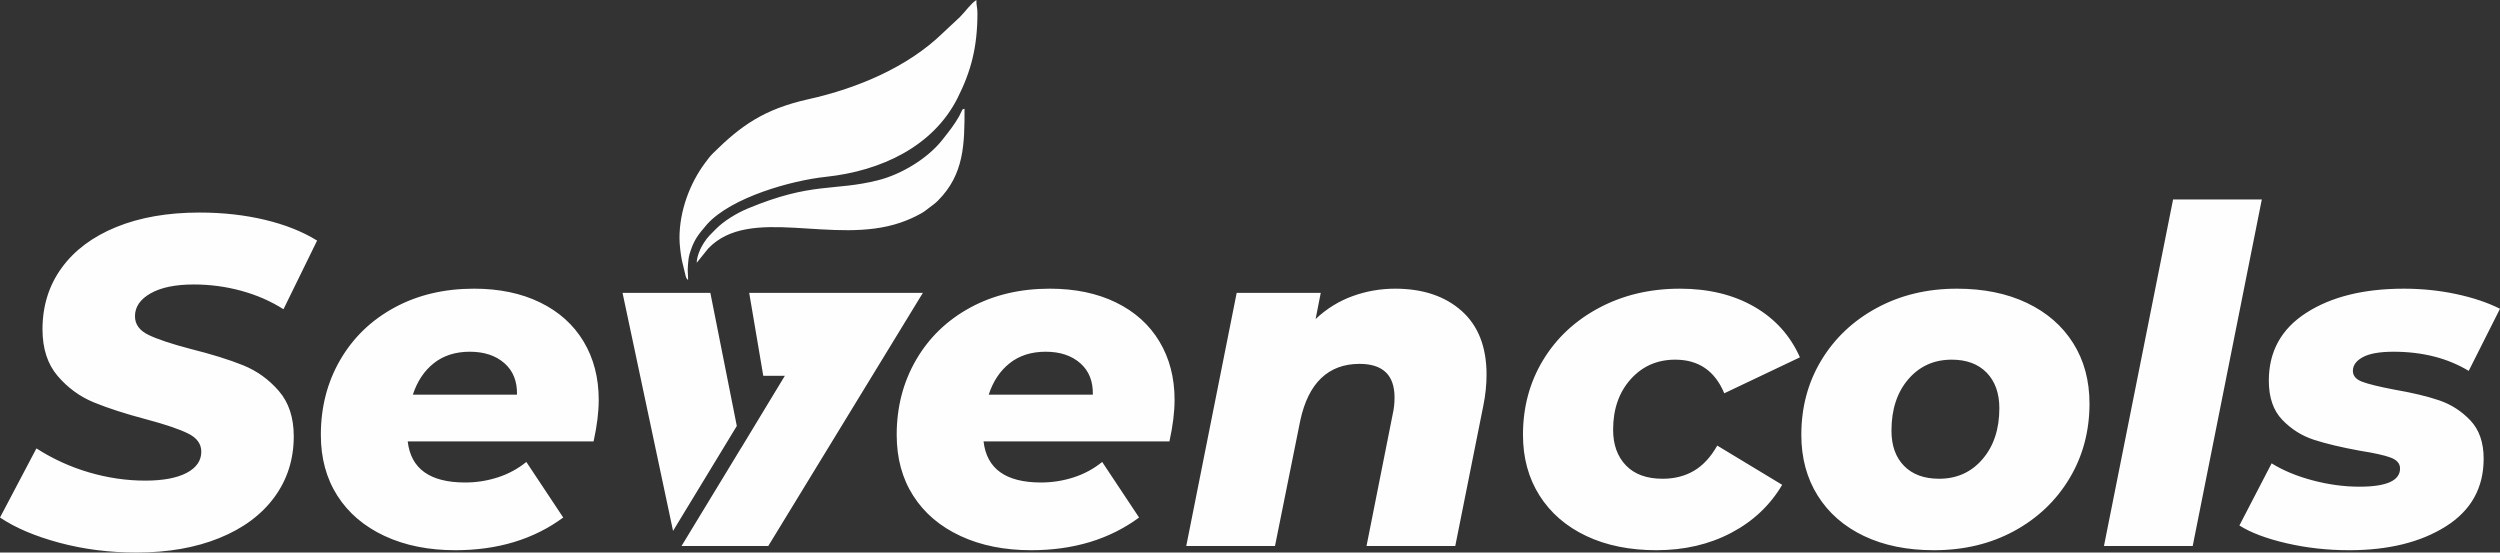 <svg xmlns="http://www.w3.org/2000/svg" xmlns:xlink="http://www.w3.org/1999/xlink" xmlns:xodm="http://www.corel.com/coreldraw/odm/2003" xml:space="preserve" width="161.824mm" height="35.766mm" style="shape-rendering:geometricPrecision; text-rendering:geometricPrecision; image-rendering:optimizeQuality; fill-rule:evenodd; clip-rule:evenodd" viewBox="0 0 16206.94 3581.98"><rect x="0" y="0" width="16206.94" height="3581.98" fill="#333333" stroke="none"/> <defs>  <style type="text/css">   <![CDATA[    .fil0 {fill:#FEFEFE}   ]]>  </style> </defs> <g id="Layer_x0020_1">    <path class="fil0" d="M884.06 3581.98c-175.58,0 -342.12,-21.19 -499.56,-63.6 -157.44,-42.36 -285.6,-96.87 -384.5,-163.48l236.16 -448.08c106.98,68.61 221.01,120.58 342.13,155.91 121.1,35.32 242.21,52.99 363.31,52.99 115.04,0 204.37,-16.65 267.96,-49.96 63.58,-33.3 95.36,-79.22 95.36,-137.77 0,-50.45 -28.76,-89.81 -86.27,-118.08 -57.54,-28.24 -146.86,-58.51 -267.97,-90.81 -137.24,-36.33 -251.29,-73.17 -342.12,-110.52 -90.83,-37.35 -169.05,-94.36 -234.65,-171.07 -65.61,-76.67 -98.41,-177.63 -98.41,-302.78 0,-151.35 41.38,-284.07 124.16,-398.09 82.75,-114.06 200.81,-202.37 354.22,-264.94 153.4,-62.56 333.04,-93.86 538.93,-93.86 151.38,0 292.66,15.67 423.87,46.95 131.19,31.28 244.24,76.17 339.09,134.71l-217.99 445.06c-82.77,-52.48 -174.09,-92.35 -274.02,-119.6 -99.89,-27.25 -202.33,-40.85 -307.29,-40.85 -119.09,0 -212.44,19.16 -280.05,57.52 -67.63,38.34 -101.42,87.8 -101.42,148.33 0,52.52 29.26,92.87 87.8,121.11 58.53,28.28 149.36,58.56 272.49,90.83 137.24,34.31 250.78,69.66 340.6,105.98 89.82,36.33 167.02,91.86 231.61,166.51 64.6,74.67 96.89,172.57 96.89,293.68 0,149.36 -41.88,281.06 -125.64,395.11 -83.77,114.05 -202.86,202.36 -357.26,264.93 -154.41,62.55 -333.55,93.84 -537.42,93.84zm3520.9 -2038.97c0,43.28 7.63,105.77 15.65,144.93l24.27 101.39c3.75,15.5 10.18,20.73 15.86,25.97 0,-50.86 -4.67,-51.48 -0.78,-98.21 4,-47.67 4.74,-54.28 17.96,-94.06 23.78,-71.41 53.1,-107.01 95,-156.27 0.88,-1.11 2.19,-2.71 3.14,-3.82l9.64 -11.29c158.25,-172.71 542.97,-281.5 768.77,-305.45 360.38,-38.26 695.14,-198.81 852.01,-508.41 89,-175.71 130.09,-332.61 130.09,-554 0,-35.01 -6.99,-43.04 -6.99,-83.81 -39.18,26.28 -70.81,74.72 -106.31,109.99l-111.76 104.59c-226.29,220.07 -552.37,357.75 -869.22,428.28 -290.53,64.69 -439.81,172.42 -619.5,350.25 -22.4,22.2 -32.54,37.24 -50.46,61.15 -100.58,133.94 -167.39,313.52 -167.39,488.76zm111.61 160.58l74.72 -92.77c271.45,-283.64 813.47,-18.25 1247.62,-168.11 48.08,-16.58 88.57,-34.94 130.41,-58.02 23.89,-13.21 35.93,-24.06 57.42,-40.17 21.19,-15.88 35.57,-25.74 53.77,-43.95 170.76,-171.11 172.38,-368.04 172.38,-595.44 -21.8,7.95 -8.41,-1.34 -21.34,20.49 -4.7,7.91 -8.4,18.67 -13.78,28.17 -33.1,58.51 -66.17,98.28 -107.22,150.96 -94.72,121.32 -265.62,225.53 -419.6,264.1 -287.85,72.09 -425.6,9.01 -842.69,182.64 -74.44,30.98 -156.24,81.46 -207.96,133.87 -33.77,34.24 -49.96,47.25 -77.87,89.63 -19.54,29.72 -44.91,84.12 -45.86,128.6zm431.5 732.62l139.91 0 -169.81 280.38 0 0 -3 4.97 -110.34 182.23 -0.1 -0.46 -386.57 636.26 562.3 0 1002.17 -1640.97 -1125.75 0 91.19 537.59zm-171.54 325.2l-171.49 -862.8 -569.22 0 327.41 1543.05 413.31 -680.25zm10452.47 805.43c-141.32,0 -277.03,-15.15 -407.23,-45.43 -130.16,-30.27 -231.63,-68.63 -304.24,-115.02l208.89 -402.67c74.65,46.39 163.48,83.22 266.43,110.49 102.92,27.23 203.86,40.86 302.75,40.86 175.64,0 263.4,-39.35 263.4,-118.08 0,-32.29 -20.67,-55.97 -62.04,-71.13 -41.37,-15.15 -107.51,-29.78 -198.35,-43.92 -121.08,-22.2 -220.5,-45.9 -298.16,-71.14 -77.73,-25.25 -145.88,-68.11 -204.39,-128.68 -58.51,-60.55 -87.8,-145.33 -87.8,-254.3 0,-189.75 81.26,-336.58 243.72,-440.54 162.46,-103.94 372.88,-155.92 631.23,-155.92 117.13,0 230.12,11.61 339.11,34.8 108.99,23.23 203.86,55.01 284.63,95.37l-202.84 402.69c-137.3,-82.77 -299.75,-124.14 -487.47,-124.14 -88.82,0 -154.89,11.6 -198.35,34.83 -43.39,23.19 -65.05,52.97 -65.05,89.31 0,32.3 20.71,55.99 62.04,71.15 41.37,15.14 109.5,31.8 204.39,49.96 117.06,20.17 214.46,43.39 292.12,69.63 77.73,26.26 145.35,69.64 202.91,130.21 57.49,60.55 86.28,143.29 86.28,248.25 0,189.73 -81.79,336.09 -245.27,439 -163.48,102.95 -372.39,154.42 -626.71,154.42zm-1141.45 -2273.76l575.27 0 -448.08 2246.51 -575.26 0 448.07 -2246.51zm-1550.09 2273.76c-173.58,0 -325.01,-30.78 -454.15,-92.36 -129.21,-61.55 -229.09,-148.85 -299.78,-261.87 -70.63,-113.03 -105.96,-244.24 -105.96,-393.61 0,-179.64 43.43,-341.12 130.2,-484.42 86.77,-143.3 206.86,-256.36 360.31,-339.1 153.41,-82.75 325.96,-124.12 517.71,-124.12 173.58,0 324.94,30.77 454.15,92.34 129.21,61.55 229.09,148.35 299.74,260.38 70.67,112.01 106,242.71 106,392.07 0,179.62 -43.43,341.61 -130.24,485.93 -86.8,144.31 -206.4,257.85 -358.78,340.64 -152.39,82.73 -325.44,124.12 -519.2,124.12zm33.25 -463.23c115.07,0 208.95,-42.39 281.59,-127.16 72.68,-84.78 108.99,-194.77 108.99,-330 0,-96.91 -27.24,-173.59 -81.75,-230.11 -54.51,-56.52 -130.16,-84.77 -227.07,-84.77 -115,0 -208.88,42.38 -281.56,127.16 -72.64,84.75 -108.96,195.77 -108.96,333.03 0,96.86 27.21,173.07 81.69,228.6 54.51,55.49 130.23,83.25 227.07,83.25zm-1831.68 463.23c-173.61,0 -325.47,-30.78 -455.7,-92.36 -130.16,-61.55 -231.1,-148.85 -302.72,-261.87 -71.69,-113.03 -107.51,-244.24 -107.51,-393.61 0,-179.64 43.42,-341.12 130.23,-484.42 86.74,-143.3 207.89,-256.36 363.28,-339.1 155.46,-82.75 330.03,-124.12 523.82,-124.12 185.63,0 346.1,38.87 481.35,116.57 135.21,77.72 234.14,187.2 296.71,328.48l-490.46 233.13c-60.52,-145.31 -166.48,-217.97 -317.91,-217.97 -117.06,0 -213.43,42.38 -289.15,127.16 -75.68,84.75 -113.52,193.76 -113.52,326.98 0,96.87 27.73,174.08 83.28,231.61 55.46,57.52 134.71,86.28 237.64,86.28 76.7,0 144.33,-17.17 202.87,-51.45 58.51,-34.32 108.96,-88.82 151.36,-163.54l420.87 254.33c-78.72,133.21 -189.2,237.19 -331.51,311.84 -142.32,74.69 -303.29,112.04 -482.91,112.04zm-1695.51 -1695.48c179.69,0 323.45,47.91 431.46,143.8 107.97,95.89 161.96,233.65 161.96,413.29 0,66.61 -7.06,134.22 -21.19,202.85l-181.64 908.29 -575.26 0 169.59 -853.8c8.02,-34.31 12.05,-70.63 12.05,-108.99 0,-145.33 -75.64,-217.99 -227.07,-217.99 -100.9,0 -183.65,30.77 -248.24,92.35 -64.55,61.55 -109.99,153.9 -136.24,277.04l-163.48 811.4 -575.26 0 326.95 -1640.97 544.98 0 -33.32 169.56c70.67,-66.63 150.41,-116.08 239.19,-148.37 88.82,-32.3 180.68,-48.43 275.52,-48.43zm-1429.04 720.58c0,78.69 -11.1,168.53 -33.29,269.45l-1205 0c20.21,177.63 144.33,266.44 372.39,266.44 72.71,0 143.34,-11.1 211.95,-33.31 68.61,-22.21 130.16,-55.5 184.68,-99.9l239.19 360.28c-191.75,141.3 -424.86,211.94 -699.39,211.94 -173.61,0 -326.49,-30.78 -458.66,-92.36 -132.25,-61.55 -234.17,-148.33 -305.79,-260.37 -71.69,-112.02 -107.51,-243.72 -107.51,-395.1 0,-179.64 41.9,-341.63 125.67,-485.96 83.74,-144.3 200.82,-257.34 351.23,-339.06 150.33,-81.76 322.4,-122.63 516.15,-122.63 163.55,0 306.32,29.77 428.46,89.33 122.07,59.53 215.92,143.79 281.53,252.78 65.61,108.99 98.4,235.16 98.4,378.47zm-835.62 -311.85c-92.85,0 -170.54,24.72 -233.11,74.17 -62.53,49.43 -107.97,117.57 -136.24,204.39l675.14 0c2.01,-86.82 -25.19,-154.95 -81.75,-204.39 -56.5,-49.45 -131.19,-74.17 -224.04,-74.17zm-2897.44 311.85c0,78.69 -11.1,168.53 -33.28,269.45l-1205 0c20.19,177.63 144.3,266.44 372.39,266.44 72.67,0 143.29,-11.1 211.93,-33.31 68.62,-22.21 130.21,-55.5 184.69,-99.9l239.19 360.28c-191.75,141.3 -424.9,211.94 -699.4,211.94 -173.59,0 -326.47,-30.78 -458.68,-92.36 -132.2,-61.55 -234.13,-148.33 -305.79,-260.37 -71.66,-112.02 -107.47,-243.72 -107.47,-395.1 0,-179.64 41.87,-341.63 125.64,-485.96 83.78,-144.3 200.83,-257.34 351.21,-339.06 150.37,-81.76 322.43,-122.63 516.21,-122.63 163.49,0 306.29,29.77 428.41,89.33 122.1,59.53 215.99,143.79 281.6,252.78 65.57,108.99 98.36,235.16 98.36,378.47zm-835.6 -311.85c-92.87,0 -170.56,24.72 -233.15,74.17 -62.55,49.43 -107.97,117.57 -136.23,204.39l675.16 0c2.01,-86.82 -25.24,-154.95 -81.76,-204.39 -56.52,-49.45 -131.18,-74.17 -224.02,-74.17z"></path> </g></svg>